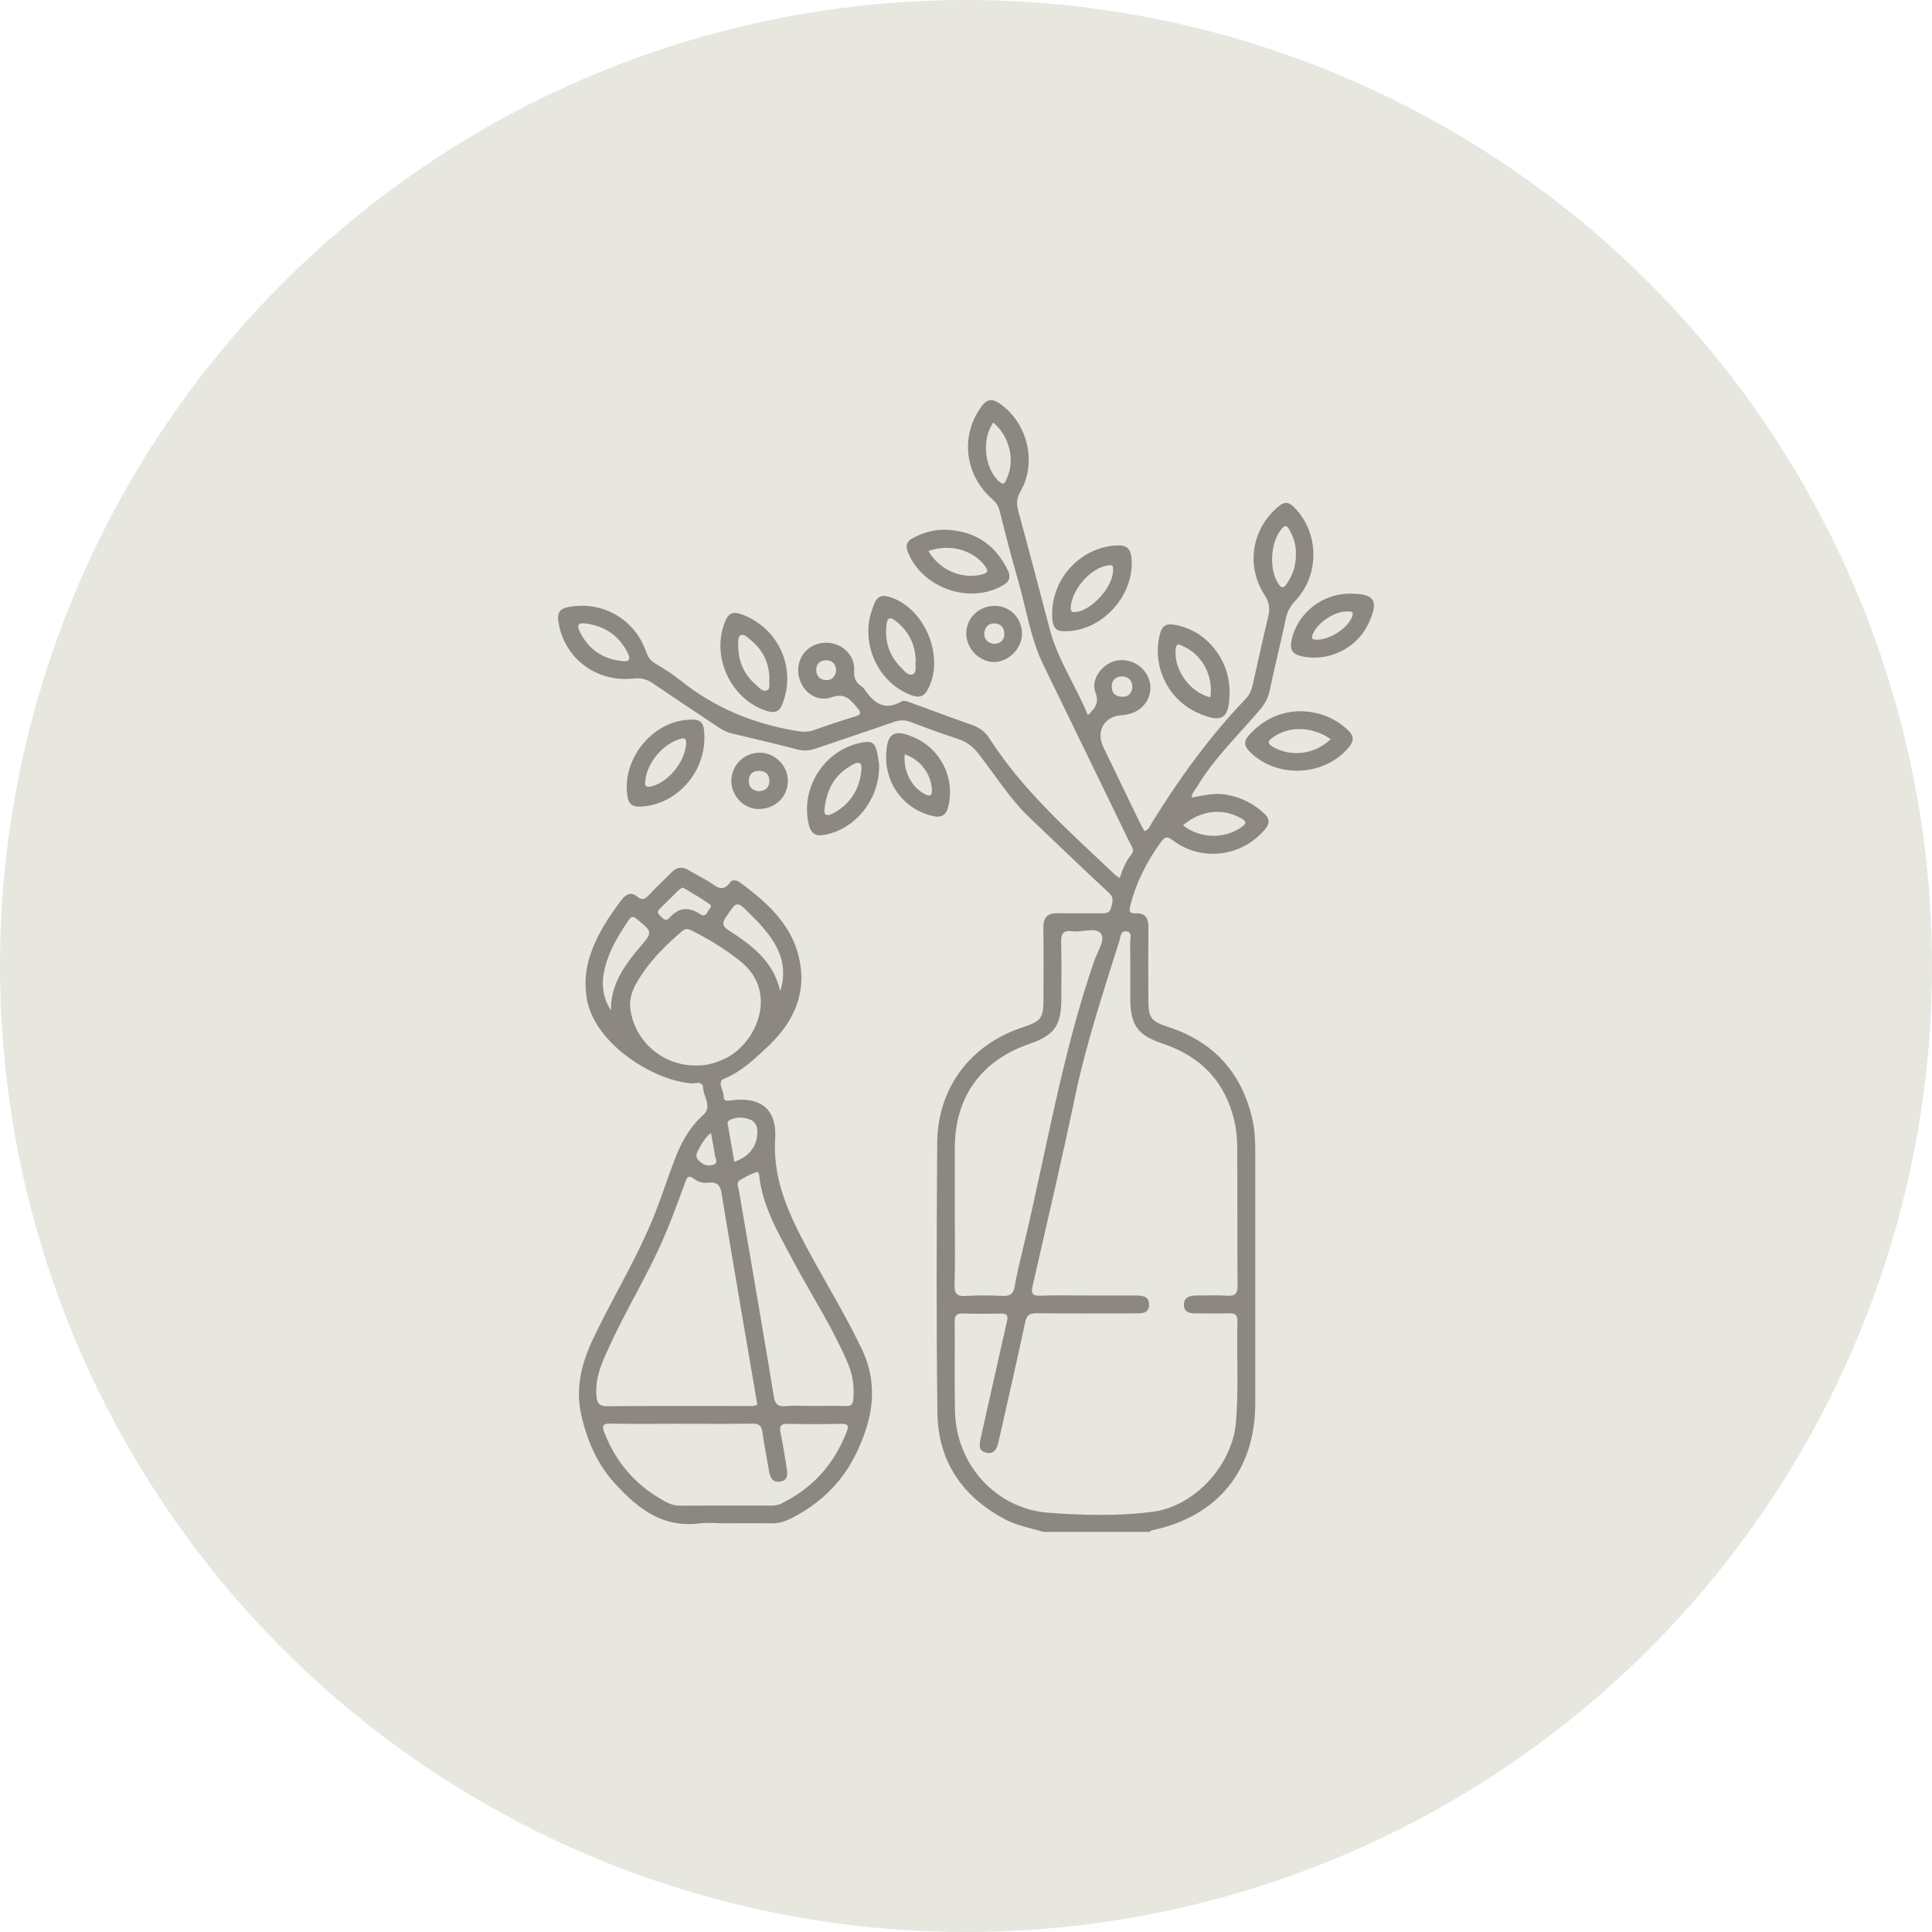 <svg xmlns="http://www.w3.org/2000/svg" id="uuid-b149ee6b-93d7-4f06-aa5f-59d1fbe6ed8b" viewBox="0 0 1000 1000"><defs><style>.uuid-304ce648-af8a-4a6e-8a57-25e08117b681{fill:#8c8782}</style></defs><circle cx="500" cy="500" r="500" style="fill:#e7e7e0"/><path d="M539.993 792.902c-6.505-2.001-13.283-3.096-19.418-6.314-22.332-11.712-35.043-30.049-35.369-55.285-.601-46.536-.422-93.087-.108-139.629.192-28.469 17.008-50.826 43.86-59.807 10.253-3.429 11.137-4.661 11.14-15.562.003-12.018.13-24.037-.056-36.052-.083-5.365 2.125-7.695 7.468-7.589 7.436.148 14.878.004 22.317.051 2.357.015 4.555.152 5.269-2.921.634-2.728 1.765-4.985-1.083-7.624-13.851-12.834-27.436-25.954-41.116-38.973-10.297-9.799-17.717-21.915-26.393-33.012-2.956-3.782-6.246-6.297-10.795-7.767-8.149-2.633-16.197-5.6-24.199-8.659-3.038-1.161-5.713-1.179-8.805-.094-13.473 4.725-27.041 9.178-40.548 13.806-3.153 1.08-6.123 1.316-9.459.443-11.236-2.94-22.55-5.584-33.852-8.265-2.659-.631-4.955-1.865-7.189-3.364-11.24-7.539-22.569-14.949-33.723-22.613-3.182-2.186-6.213-2.891-10.087-2.464-19.495 2.147-36.246-10.905-38.857-29.722-.595-4.289.738-6.391 4.986-7.243 17.502-3.51 34.509 6.038 40.4 22.996.925 2.663 2.235 4.606 4.684 6.097 4.392 2.674 8.832 5.369 12.82 8.591 17.753 14.344 38.042 22.696 60.428 26.4 3.067.507 5.869.708 8.904-.392 7.158-2.593 14.406-4.955 21.685-7.192 2.735-.84 2.938-1.847 1.206-3.899-3.608-4.273-6.361-8.544-13.8-5.902-8.091 2.873-16.093-3.699-17.061-12.289-.948-8.408 4.951-15.446 13.375-15.958 8.56-.521 16.076 6.05 15.507 14.442-.26 3.84.822 6.086 3.676 8.028.47.32.978.668 1.289 1.125 4.896 7.214 10.407 12.163 19.754 6.652 1.192-.703 3.67.461 5.432 1.094 10.215 3.666 20.352 7.551 30.605 11.105 3.986 1.381 7.031 3.586 9.285 7.108 17.481 27.317 41.716 48.421 64.923 70.466.654.621 1.476 1.065 2.491 1.784 1.448-4.504 3.021-8.579 5.849-11.972 2.193-2.633.133-4.674-.873-6.751-14.777-30.512-29.572-61.016-44.45-91.48-6.766-13.853-8.86-29.079-13.082-43.676-3.438-11.887-6.551-23.872-9.53-35.883-.685-2.763-1.871-4.628-3.994-6.49-14.359-12.596-16.503-33.003-5.425-47.933 2.741-3.694 5.333-4.171 9.123-1.615 14.525 9.794 19.752 30.483 11.007 45.647-2.02 3.503-2.157 6.412-1.138 10.139 5.57 20.389 10.899 40.843 16.296 61.279 4.169 15.787 13.511 29.18 19.726 44.389 3.854-3.64 5.984-6.468 3.906-11.774-2.495-6.37 3.038-14.369 10.01-16.228 7.66-2.042 15.793 2.586 17.955 10.218 2.046 7.223-2.299 14.844-9.738 16.973-1.459.418-2.985.753-4.494.824-9.045.427-13.636 8.248-9.641 16.531 6.207 12.866 12.412 25.732 18.637 38.589.807 1.666 1.732 3.274 2.598 4.902 2.226-.641 2.733-2.444 3.572-3.805 14.253-23.094 30.039-45.028 48.872-64.647 2.258-2.352 3.148-5.112 3.82-8.093 2.595-11.519 5.085-23.063 7.851-34.54.988-4.099.554-7.359-1.855-11.081-9.511-14.694-6.945-32.985 5.793-44.706 4.581-4.215 6.594-4.082 10.84.72 11.713 13.248 11.451 34.098-.762 46.931-2.455 2.58-4.047 5.223-4.8 8.785-2.678 12.668-5.843 25.234-8.535 37.899-.79 3.715-2.42 6.661-4.814 9.502-11.162 13.251-23.894 25.229-32.845 40.277-.951 1.6-2.496 2.909-2.671 5.39 5.834-1.043 11.486-2.524 17.402-1.576 7.789 1.249 14.458 4.476 20.195 9.868 3.006 2.825 2.856 5.281.237 8.341-12.003 14.022-32.572 16.697-47.383 5.63-3.406-2.545-4.475-1.864-6.716 1.272-7.057 9.873-12.459 20.41-15.421 32.223-.716 2.856-.749 4.332 2.767 4.156 5.003-.249 6.57 2.642 6.533 7.234-.101 12.398-.047 24.798-.022 37.197.019 9.672 1.205 11.425 10.414 14.437 23.118 7.56 37.51 23.154 43.212 46.752 1.346 5.572 1.71 11.295 1.712 17.019.017 43.683.035 87.365.001 131.048-.027 34.645-19.461 58.5-53.342 65.632-.514.108-.957.558-1.433.848H540Zm23.215-122.345h24.028c3.55 0 7.588-.01 7.509 4.785-.081 4.893-4.277 4.454-7.717 4.456-16.781.012-33.564.095-50.343-.064-3.644-.035-5.263.871-6.088 4.764-4.343 20.487-9.051 40.896-13.662 61.325-.791 3.503-2.023 7.189-6.559 6.076-4.324-1.062-3.419-4.622-2.659-7.972 4.508-19.867 8.842-39.774 13.419-59.624.754-3.269.314-4.533-3.281-4.428-6.478.188-12.97.186-19.448-.005-3.186-.094-4.303.89-4.268 4.198.163 15.445-.187 30.898.163 46.337.641 28.315 21.802 50.598 48.26 52.57 18.062 1.346 36.232 1.868 54.224-.514 21.731-2.878 41.005-24.176 42.911-46.027 1.528-17.521.306-35.064.813-52.587.1-3.446-1.42-4.172-4.451-4.087-5.716.16-11.441.003-17.161.054-3.161.028-6.059-.641-6.109-4.359-.054-3.958 2.908-4.908 6.319-4.898 5.339.017 10.699-.281 16.012.088 4.323.301 5.478-1.139 5.442-5.423-.203-23.835-.022-47.674-.165-71.51-.027-4.541-.448-9.186-1.488-13.595-4.77-20.223-17.369-33.321-36.996-39.904-13.183-4.422-16.856-9.659-16.883-23.544-.019-9.726.065-19.452-.066-29.176-.025-1.858 1.27-4.73-1.624-5.357-3.359-.727-3.253 2.587-3.869 4.555-8.408 26.875-17.313 53.58-23.089 81.242-6.81 32.612-14.454 65.05-21.871 97.533-.898 3.934-.317 5.372 4.1 5.188 8.186-.341 16.396-.098 24.596-.097Zm-69.003-42.768c0 12.385.259 24.779-.127 37.152-.155 4.97 1.486 6.129 6.101 5.841 6.263-.392 12.578-.294 18.854-.023 3.685.159 5.452-.896 6.126-4.746 1.212-6.926 2.893-13.776 4.535-20.619 11.847-49.355 19.975-99.63 36.597-147.809 1.656-4.799 5.872-11.199 3.635-14.252-2.705-3.691-9.911-.632-15.107-1.309-4.76-.62-5.686 1.597-5.566 5.862.273 9.71.094 19.433.084 29.151-.015 13.917-3.586 18.853-16.936 23.449-24.379 8.393-38.003 27.26-38.183 53.008-.079 11.432-.013 22.865-.014 34.298ZM321.528 342.105c4.697.757 4.932-1.212 3.108-4.68-4.602-8.747-11.91-13.45-21.597-14.732-3.494-.463-4.648.745-3.05 4.038 4.401 9.068 11.576 14.25 21.539 15.374m349.211-55.163c.193-4.238-1.013-8.576-3.321-12.644-1.13-1.991-2.028-2.933-4.046-.567-5.827 6.832-6.661 21.108-1.612 28.545 1.604 2.363 2.707 2.141 4.144.052 3.096-4.501 4.958-9.394 4.836-15.387Zm-58.428 140.264c8.804 6.864 21.068 7.132 29.945 1.195 3.773-2.524 2.364-3.661-.575-5.245-9.278-4.999-20.651-3.576-29.369 4.05Zm-98.186-208.521c-6.131 8.75-4.663 23.335 2.84 30.372 2.844 2.667 3.401.351 4.238-1.526 4.277-9.583 1.268-21.765-7.079-28.846Zm71.989 136.817c-.139-3.403-2.082-5.324-5.295-5.381-3.225-.057-5.334 1.807-5.395 5.213-.062 3.452 2.059 5.222 5.281 5.319 3.309.1 5.223-1.73 5.409-5.152Zm-153.323-8.75c-.332-3.018-1.841-4.973-5.084-4.996-3.184-.022-5.163 1.815-5.228 4.863-.072 3.327 2.052 5.434 5.38 5.404 3.118-.028 4.701-2.137 4.932-5.272Z" class="uuid-304ce648-af8a-4a6e-8a57-25e08117b681"/><path d="M375.038 788.453c-4.386 0-8.829-.46-13.148.079-19.166 2.394-32.169-8.062-43.839-20.951-9.009-9.95-14.149-21.933-17.128-35.011-3.23-14.179.121-27.084 6.164-39.789 9.488-19.946 20.969-38.881 29.677-59.228 4.727-11.046 8.276-22.501 12.576-33.689 3.314-8.623 7.696-16.443 14.688-22.81 4.62-4.206.198-9.249-.087-13.878-.236-3.831-3.831-2.316-5.954-2.446-19.031-1.17-50.472-20.217-54.287-44.077-1.145-7.16-.7-14.015 1.363-20.841 3.359-11.119 9.587-20.669 16.507-29.831 2.228-2.95 4.983-4.619 8.215-1.94 2.994 2.481 4.504.946 6.508-1.19 3.648-3.889 7.569-7.522 11.311-11.325 2.655-2.699 5.493-3.082 8.759-1.172 3.45 2.018 7.016 3.841 10.433 5.911 3.703 2.243 7.115 6.205 11.211.335.95-1.362 3.333-1.112 4.792-.025 12.975 9.669 25.346 20.213 30.028 36.356 5.617 19.366-1.275 35.596-15.529 48.891-6.776 6.32-13.441 12.796-22.409 16.489-4.056 1.67-.242 6.042-.341 9.171-.088 2.786 2.207 2.276 4.195 2.027 15.203-1.907 23.402 4.738 22.489 19.928-1.281 21.319 7.258 39.364 16.864 57.25 9.277 17.273 19.579 33.971 28.032 51.716 8.782 18.435 5.522 36.11-2.68 53.321-7.344 15.413-19.095 26.878-34.555 34.468-3.193 1.568-6.306 2.359-9.832 2.301-8.007-.131-16.017-.041-24.026-.041Zm16.932-61.475c-6.177-36.297-12.456-72.681-18.456-109.112-.744-4.517-2.388-6.202-6.883-5.7-2.448.273-5.143-.245-7.09-1.792-3.572-2.839-4.122-.479-5.14 2.306-3.07 8.393-6.165 16.786-9.589 25.039-8.256 19.9-19.683 38.238-28.719 57.751-3.894 8.41-8.089 16.782-7.398 26.643.302 4.303 1.37 5.806 5.95 5.76 24.014-.238 48.032-.103 72.049-.128 1.682-.002 3.442.377 5.275-.768Zm-39.714 9.966c-12.002 0-24.007.138-36.006-.076-4.108-.073-4.903.889-3.37 4.786 6.265 15.918 16.87 27.829 31.977 35.82 2.434 1.287 4.868 1.875 7.622 1.861 15.241-.077 30.482-.033 45.723-.042 2.082-.001 4.08-.039 6.096-1.022 16.164-7.883 27.349-20.242 33.848-36.971 1.154-2.97 1.226-4.425-2.722-4.33-9.139.218-18.291.214-27.43-.002-3.679-.087-4.713 1.042-3.979 4.631 1.258 6.148 2.243 12.355 3.227 18.556.468 2.946.532 6.079-3.337 6.703-3.927.634-5.295-2.019-5.858-5.401-1.125-6.756-2.484-13.478-3.436-20.257-.467-3.327-1.876-4.373-5.205-4.325-12.381.179-24.766.071-37.149.07Zm7.901-185.474c5.48.23 10.532-1.331 15.384-3.687 15.863-7.703 27.549-33.923 8.061-49.888-8.008-6.561-16.769-11.849-26.017-16.426-1.806-.894-3.029-.765-4.56.54-8.748 7.455-16.809 15.522-22.777 25.436-2.681 4.453-4.682 9.243-3.991 14.603 2.186 16.954 16.815 29.603 33.9 29.423Zm61.191 176.24c5.526 0 11.054-.107 16.576.046 2.694.074 3.529-.908 3.747-3.577.522-6.397-.252-12.452-2.769-18.41-7.805-18.478-18.841-35.212-28.187-52.855-7.368-13.909-15.678-27.507-17.653-43.638-.123-1.003-.325-3.005-1.449-2.614-3.012 1.046-5.918 2.538-8.644 4.215-2.103 1.293-.789 3.485-.503 5.224 1.701 10.327 3.531 20.632 5.286 30.95 4.309 25.327 8.661 50.648 12.832 75.997.615 3.737 2.101 5.036 5.91 4.755 4.927-.363 9.901-.089 14.855-.094Zm-17.531-214.663c2.748-8.472 1.759-16.368-2.48-23.965-3.376-6.05-8.09-10.991-12.921-15.831-7.106-7.12-6.935-6.955-12.468 1.149-2.416 3.538-2.02 5.087 1.589 7.394 11.906 7.611 22.954 16.145 26.279 31.252Zm-87.564 9.946c-.237-13.239 6.841-23.122 14.752-32.515 6.819-8.096 6.919-7.909-1.181-14.598-1.845-1.524-2.875-1.917-4.404.341-5.672 8.379-10.871 16.989-12.81 27.076-1.318 6.861-.412 13.501 3.642 19.696Zm63.809 78.304c7.498-2.405 11.783-7.91 11.946-15.091.071-3.096-.953-5.736-4.053-6.833-3.494-1.237-7.072-1.318-10.466.522-1.337.725-.817 1.924-.626 3.018 1.066 6.113 2.128 12.226 3.199 18.385Zm-26.595-141.924c-.825.488-1.548.75-2.05 1.239a1043 1043 0 0 0-10.137 10.035c-1.672 1.672-.13 2.683.86 3.754 1.219 1.319 2.63 2.609 4.268.753 4.825-5.468 10.101-6.007 16.074-1.926 1.465 1.001 2.968.622 3.718-1.181.542-1.302 2.706-2.876 1.316-3.877-4.444-3.2-9.272-5.866-14.047-8.797Zm14.515 127.005c-3.555 3.009-5.324 6.529-7.092 10.03-1.216 2.407.332 3.948 1.959 5.325 1.917 1.622 4.395 1.787 6.485 1.075 2.614-.89.93-3.227.698-4.882-.517-3.689-1.286-7.342-2.049-11.548ZM455.039 395.784c.382 18.137-12.54 33.73-28.791 36.41-4.525.746-6.639-1.205-7.645-5.496-4.385-18.71 7.738-38.034 26.602-42.168 6.158-1.35 7.819-.278 9.027 5.97.432 2.236.69 4.505.807 5.284m-28.271 22.888c-.373 2.835.742 4.372 4.747 2.153 8.683-4.811 13.307-12.203 14.315-21.987.375-3.64-.632-5.106-4.371-3.105-8.765 4.69-13.449 12.046-14.69 22.939ZM636.418 358.012c-.016 14.221-3.924 16.706-16.897 10.746-15.391-7.072-23.496-24.694-19.041-40.935 1.088-3.968 3.182-5.057 7.085-4.475 16.226 2.421 28.871 17.508 28.853 34.664m-9.941 2.9c1.588-11.009-4.109-21.873-13.834-26.283-1.823-.827-3.783-2.421-4.128 1.609-.902 10.547 7.387 22.137 17.961 24.674ZM449.482 327.214c-.232-5.255 1.184-10.127 3.155-14.948 1.463-3.578 3.843-4.38 7.285-3.416 18.886 5.293 29.767 32.008 19.878 48.731-2.128 3.598-4.989 3.443-8.352 2.161-12.949-4.937-21.869-18.098-21.965-32.528Zm24.491 14.979c-.125-8.777-3.753-15.558-10.444-20.849-2.944-2.328-4.285-1.438-4.667 1.982-.945 8.453 1.275 15.898 7.327 21.967 1.785 1.79 3.846 4.845 6.411 3.628 2.122-1.006.981-4.526 1.372-6.728ZM544.591 317.673c.036-18.941 15.471-34.877 33.959-35.358 4.594-.12 6.56 1.691 7.05 6.107 2.173 19.556-15.489 38.91-35.066 38.297-4.515-.142-5.956-2.334-5.943-9.046m31.522-22.7c.317-3.208-1.783-2.445-3.358-2.151-8.601 1.608-17.78 12.308-18.511 21.196-.201 2.439.494 2.998 2.788 2.72 8.454-1.025 19.297-13.404 19.082-21.766ZM407.459 351.515c.055 4.438-.91 8.646-2.45 12.803-1.52 4.105-4.098 4.947-8.065 3.686-18.897-6.006-29.247-28.596-21.416-46.807 1.548-3.6 3.741-4.73 7.657-3.425 14.488 4.828 24.447 18.49 24.274 33.743m-9.218-.134c-.081-8.23-3.343-14.999-9.801-20.216-1.464-1.182-3.195-3.112-4.858-2.432-1.748.715-1.466 3.282-1.473 5.173-.028 8.249 2.916 15.211 9.233 20.589 1.655 1.409 3.467 3.875 5.712 2.769 1.933-.953.845-3.798 1.187-5.883M672.754 368.131c9.943.104 18.004 3.362 24.879 9.704 3.07 2.832 3.373 5.522.607 8.864-12.782 15.44-38.051 16.402-51.74 1.961-2.623-2.767-2.642-5.139-.181-7.929 7.188-8.149 16.135-12.414 26.435-12.599Zm15.972 14.437c-9.583-6.628-21.336-6.868-29.765-.997-2.748 1.914-3.302 3.173.079 5.102 9.302 5.308 21.712 3.788 29.686-4.105M489.503 274.199c14.805.564 25.473 7.476 32.059 20.824 1.79 3.628.976 5.987-2.507 7.99-17.387 9.999-41.948 1.25-49.193-17.492-1.321-3.416-.298-5.465 2.642-7.017 5.299-2.797 10.886-4.458 16.999-4.305m-8.941 11.043c6.003 10.004 17.163 14.655 27.614 12.117 3.411-.828 3.443-2.032 1.544-4.533-6.271-8.26-18.237-11.515-29.158-7.584M364.594 381.944c-.058 18.623-14.784 34.544-32.704 35.528-3.753.206-6.252-.638-7.015-4.763-3.333-18.021 10.911-37.574 29.169-39.923 8.824-1.135 10.577.386 10.55 9.158m-30.564 22.309c-.559 2.596.481 3.458 3.369 2.705 8.685-2.263 16.953-12.504 17.719-21.751.279-3.375-.921-3.378-3.556-2.556-8.691 2.711-16.817 12.477-17.531 21.601ZM458.685 392.093c.01-12.849 3.979-15.357 15.599-9.858 13.074 6.187 20.099 21.246 16.55 35.189-1.083 4.257-3.183 5.969-7.784 4.982-14.176-3.04-24.376-15.555-24.365-30.313m9.613-1.633c-.867 8.542 3.551 17.091 10.411 20.565 2.884 1.461 3.756.684 3.633-2.356-.327-8.075-6.068-15.59-14.044-18.208ZM698.705 307.275c12.774-.02 15.088 3.562 9.771 15.133-6.082 13.236-20.792 20.387-34.988 17.207-4.482-1.004-5.917-3.409-5.057-7.804 2.744-14.03 15.6-24.512 30.274-24.536m-1.214 9.221c-6.619-.185-15.323 5.594-17.926 11.593-1.015 2.338-.462 2.989 1.955 3.024 6.511.093 15.372-5.479 18.097-11.316 1.236-2.648.42-3.491-2.126-3.3ZM378.539 404.115c.025-7.918 6.593-14.479 14.534-14.52 8.128-.041 14.911 6.846 14.712 14.94-.202 8.236-6.859 14.353-15.441 14.19-7.449-.142-13.829-6.894-13.805-14.61m14.256 5.408c3.354-.202 5.403-1.849 5.419-5.314.015-3.157-1.789-4.981-4.917-5.171-3.382-.205-5.527 1.434-5.69 4.916-.163 3.47 1.851 5.185 5.188 5.568ZM528.962 328.192c-.056 7.642-7.209 14.647-14.759 14.453-7.651-.197-14.279-7.332-14.06-15.135.224-7.956 6.921-14.123 15.104-13.907 7.835.207 13.773 6.524 13.714 14.589Zm-14.522 5.068c3.044-.15 5.188-1.553 5.361-4.726.179-3.275-1.519-5.619-4.89-5.83-3.077-.193-5.118 1.814-5.394 4.763-.307 3.279 1.554 5.319 4.923 5.793" class="uuid-304ce648-af8a-4a6e-8a57-25e08117b681"/></svg>
